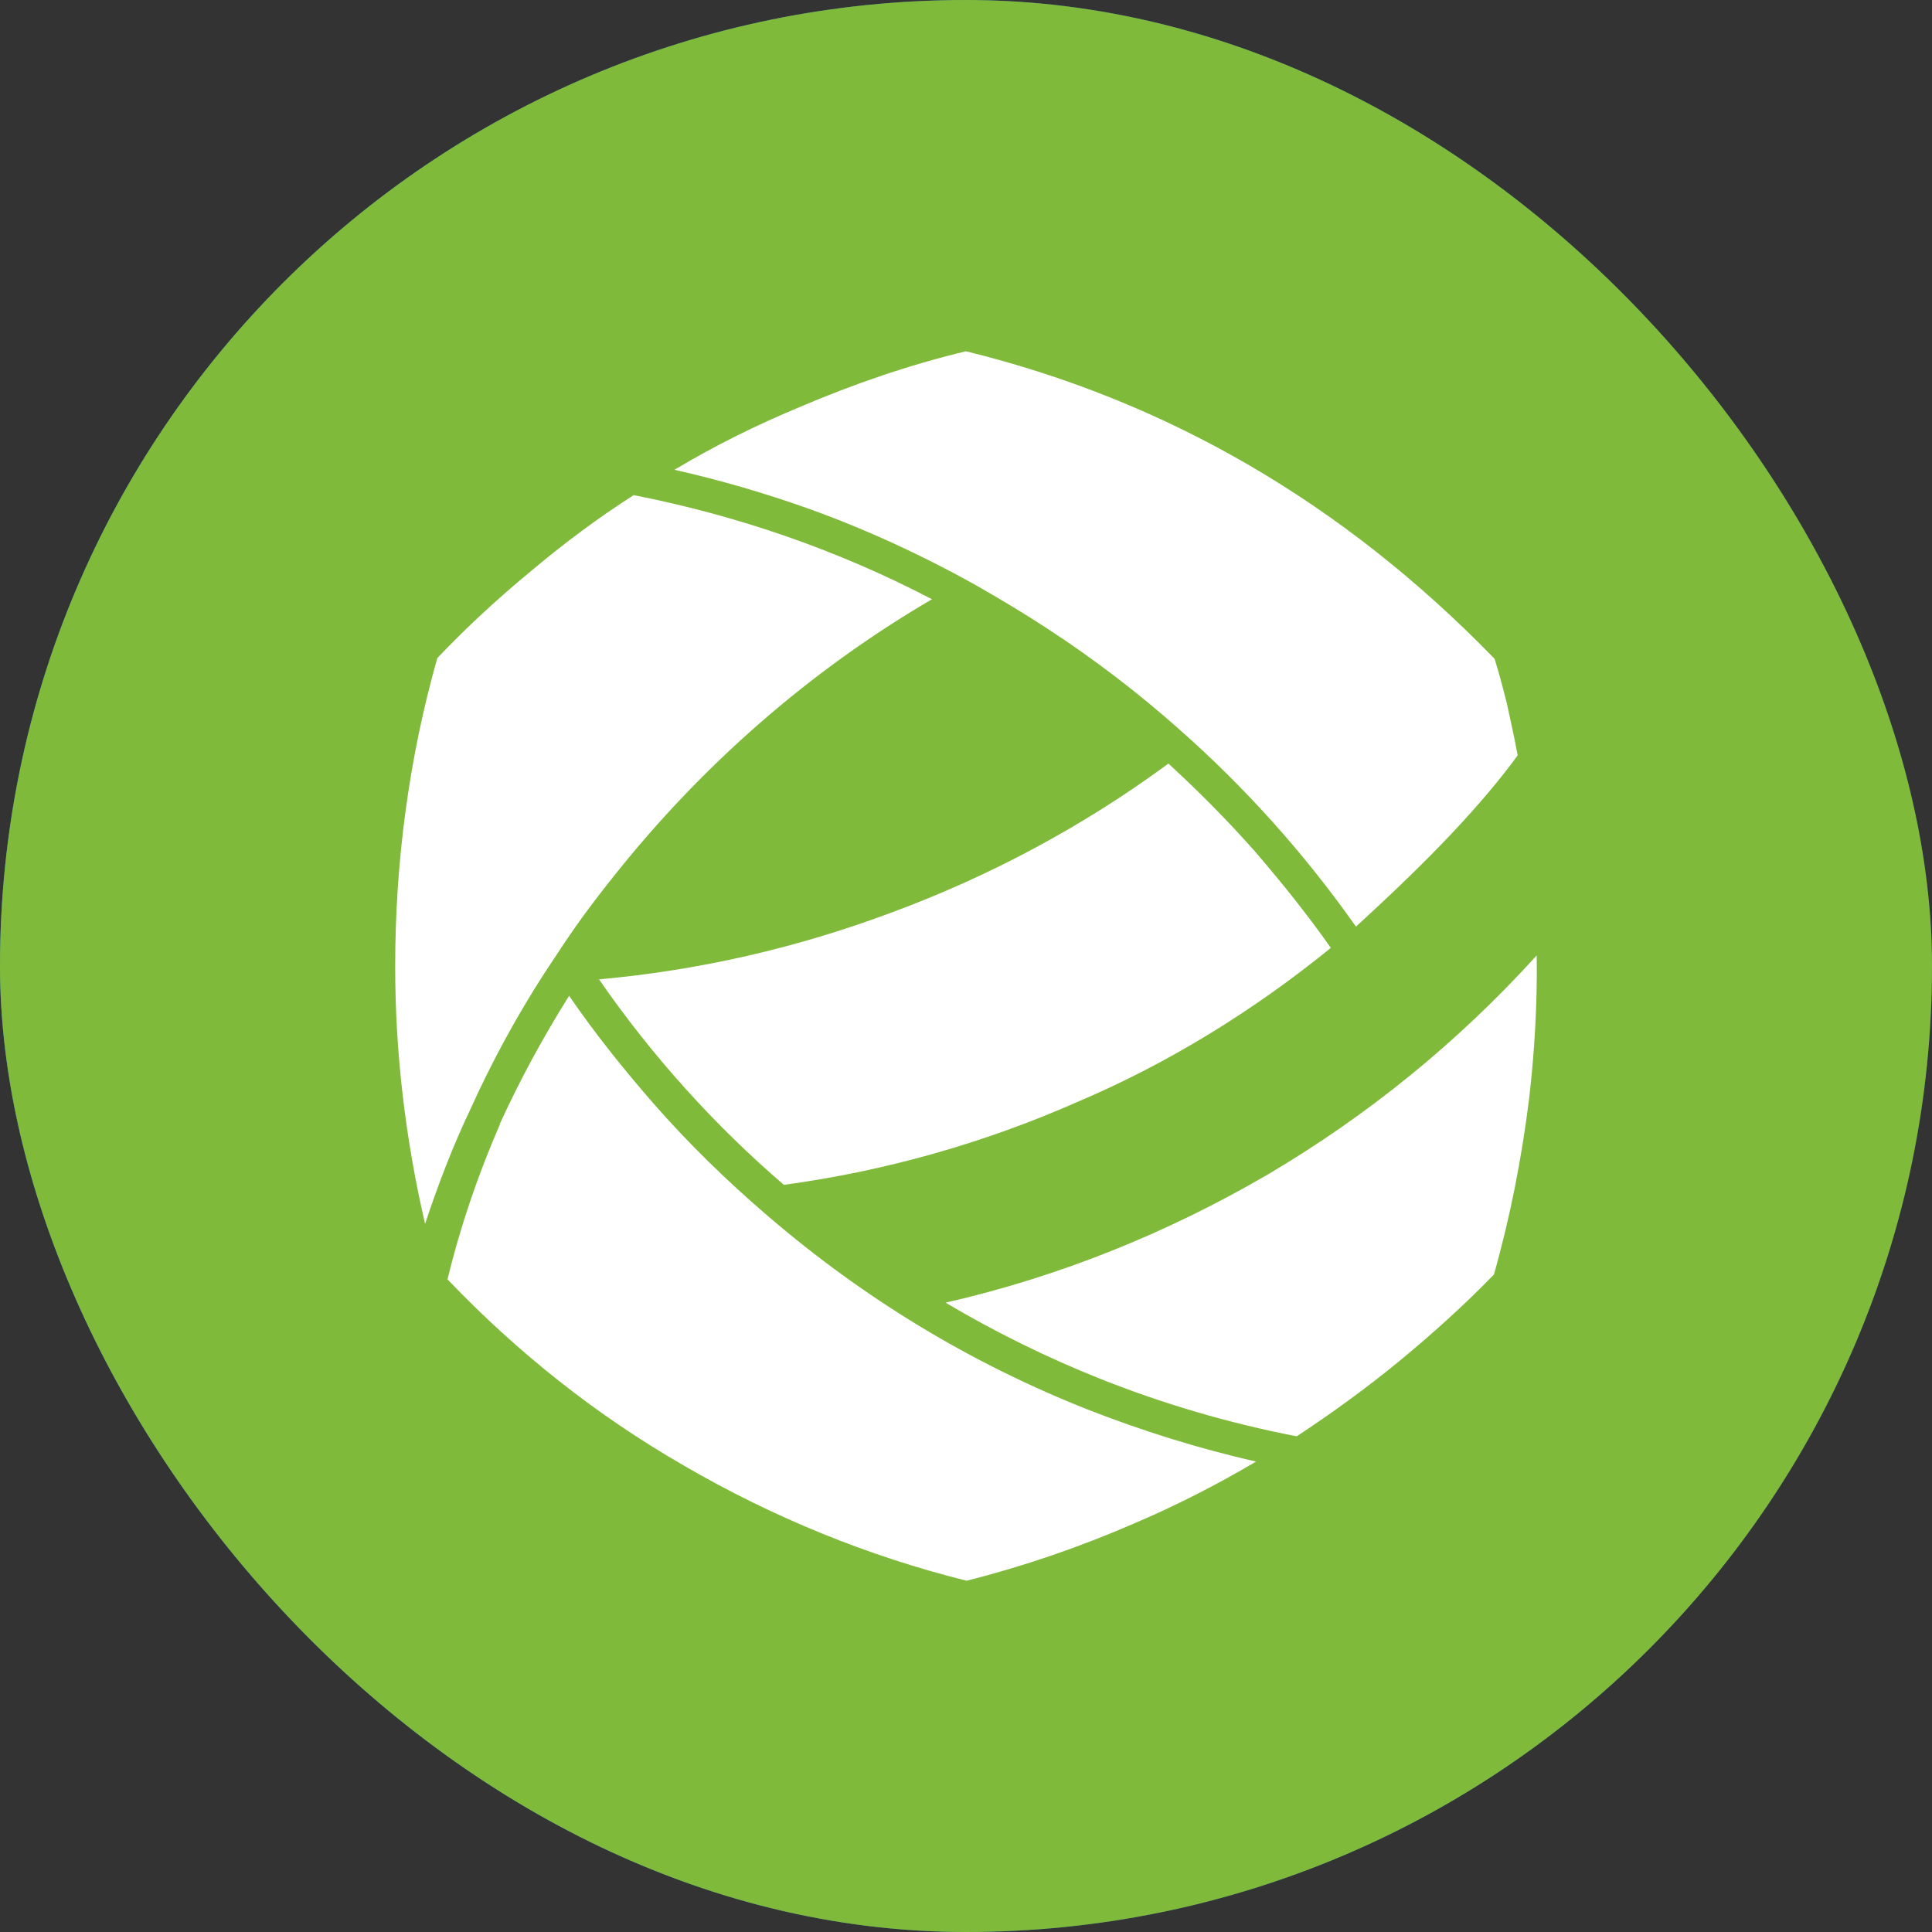 <?xml version="1.0" encoding="UTF-8"?> <svg xmlns="http://www.w3.org/2000/svg" width="44" height="44" viewBox="0 0 44 44" fill="none"><rect x="0" y="0" width="44" height="44" fill="#333333" stroke="none"/><rect width="44" height="44" rx="22" fill="url(#paint0_linear_86_1224)"></rect><rect width="44" height="44" rx="22" fill="#7FBA3A"></rect><path fill-rule="evenodd" clip-rule="evenodd" d="M30.309 21.587C29.783 20.838 29.195 20.105 28.591 19.403C27.972 18.701 27.307 18.03 26.61 17.39C24.66 18.826 22.525 19.964 20.281 20.791C18.146 21.587 15.917 22.101 13.642 22.304C14.85 24.051 16.273 25.627 17.852 26.984C20.157 26.672 22.417 26.032 24.537 25.096C26.595 24.223 28.545 23.022 30.309 21.587ZM28.607 33.286C27.291 32.989 26.007 32.584 24.769 32.1C22.092 31.04 19.678 29.573 17.496 27.701C16.567 26.906 15.685 26.048 14.88 25.128C14.2 24.348 13.55 23.537 12.961 22.679C12.373 23.614 11.847 24.582 11.383 25.596V25.611C10.888 26.75 10.486 27.92 10.192 29.137C11.786 30.806 13.596 32.241 15.577 33.379C17.588 34.549 19.755 35.438 22.014 36C23.314 35.672 24.583 35.236 25.806 34.705C26.765 34.3 27.709 33.816 28.607 33.286ZM25.047 31.398C26.502 31.976 27.988 32.412 29.52 32.709H29.535C30.34 32.178 31.113 31.617 31.856 31.008C32.614 30.384 33.342 29.729 34.023 29.027C34.394 27.717 34.657 26.375 34.827 25.003C34.951 23.927 35.013 22.834 34.998 21.758C33.203 23.739 31.144 25.408 28.87 26.75C26.595 28.076 24.134 29.074 21.535 29.667C22.664 30.338 23.84 30.915 25.047 31.398ZM10.718 25.252C11.197 24.192 11.755 23.162 12.389 22.179C12.544 21.945 12.698 21.711 12.853 21.477C13.209 20.947 13.581 20.448 13.983 19.949C15.979 17.437 18.424 15.285 21.225 13.647C19.105 12.539 16.815 11.744 14.432 11.276C13.627 11.79 12.853 12.368 12.11 12.992C11.352 13.616 10.625 14.286 9.959 14.988C9.309 17.281 9 19.652 9 22.008C9 23.973 9.232 25.939 9.681 27.873C9.975 26.984 10.315 26.095 10.718 25.252ZM15.36 10.699C16.397 10.933 17.418 11.229 18.424 11.588C19.724 12.056 20.977 12.633 22.184 13.304C22.757 13.631 23.283 13.943 23.856 14.318C24.908 15.004 25.929 15.784 26.858 16.611C28.359 17.936 29.705 19.434 30.881 21.103C31.717 20.339 32.444 19.637 33.048 18.997C33.667 18.342 34.178 17.734 34.564 17.203C34.487 16.782 34.394 16.377 34.317 16.018C34.224 15.643 34.131 15.3 34.038 15.004C30.603 11.463 26.579 9.123 21.999 8C20.699 8.312 19.43 8.749 18.192 9.279C17.217 9.685 16.273 10.153 15.36 10.699Z" fill="white"></path><defs><linearGradient id="paint0_linear_86_1224" x1="-3.67383e-08" y1="22" x2="45.268" y2="19.321" gradientUnits="userSpaceOnUse"><stop stop-color="#2A80BD"></stop><stop offset="1" stop-color="#274893"></stop></linearGradient></defs></svg> 